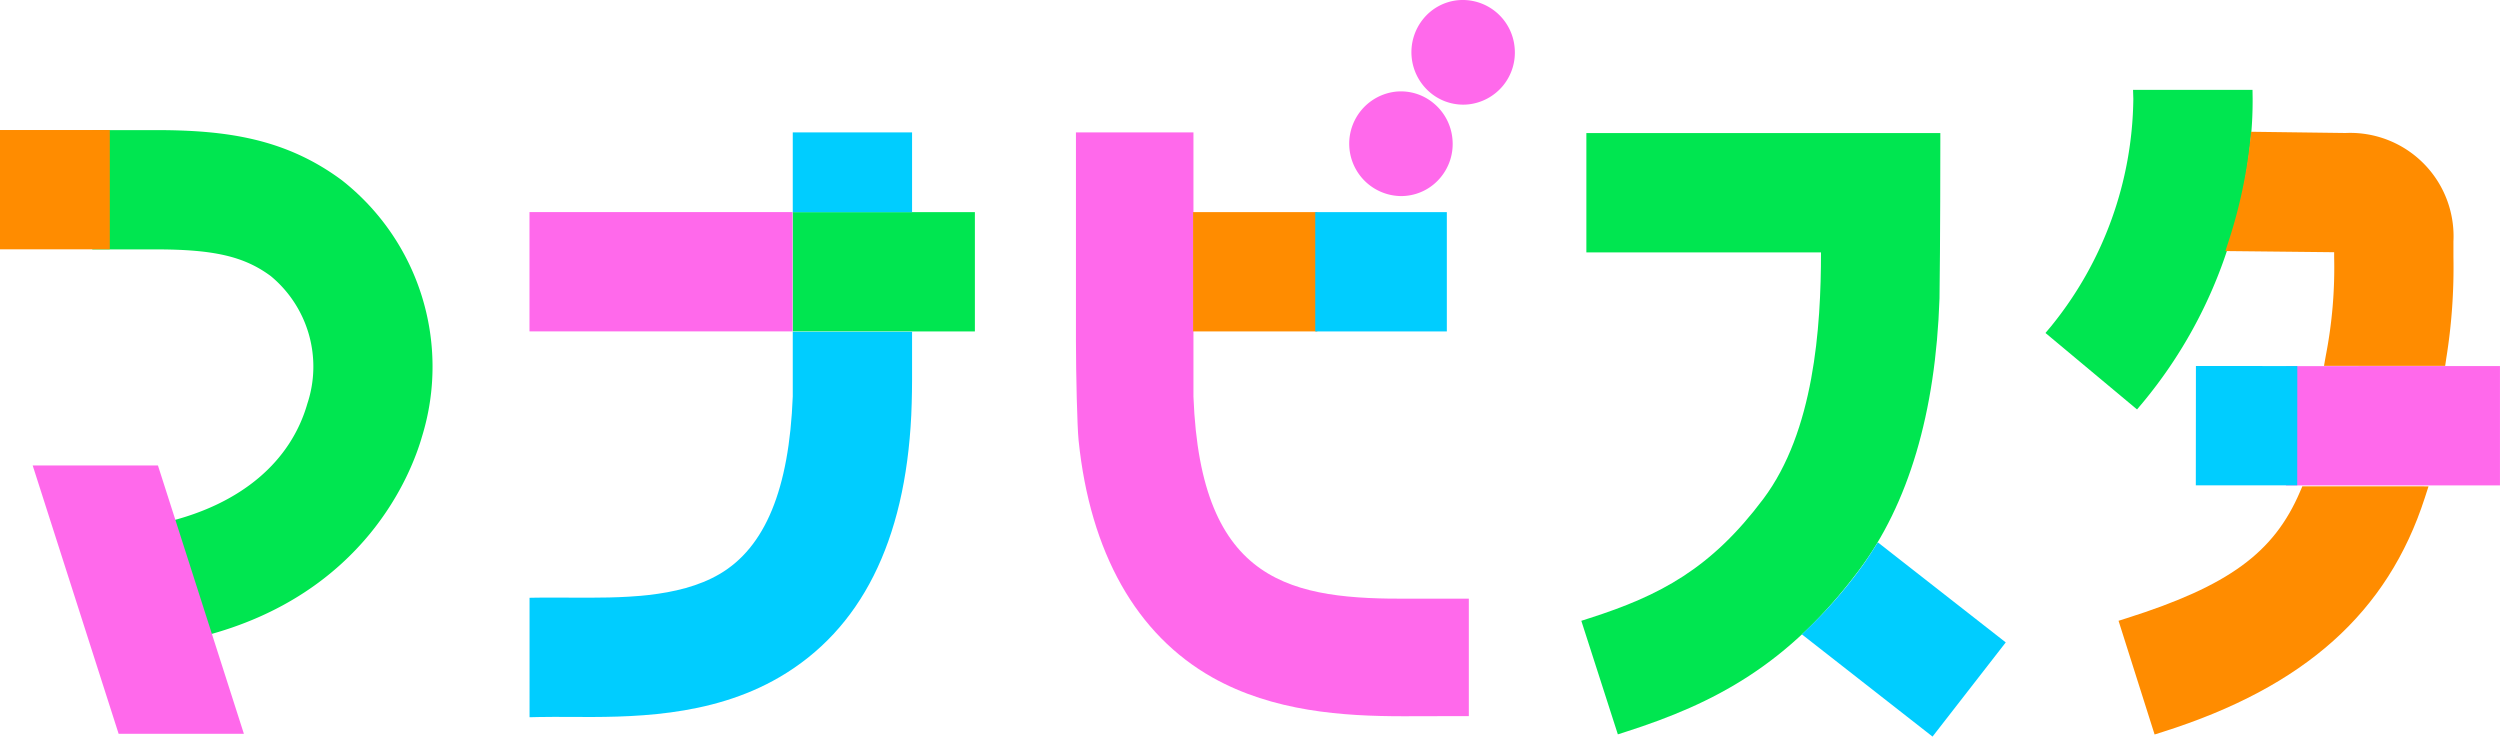 <svg xmlns="http://www.w3.org/2000/svg" width="150" height="44.196" viewBox="0 0 150 44.196"><g transform="translate(-135.684 -213.452)"><g transform="translate(141.221 218.844)"><path d="M497.357,243.862v7.158l14.078,0c0,4.523-.418,10.737-3.461,14.793-3.143,4.19-6.2,5.8-10.42,7.152l-.5.161,2.192,6.814.5-.161c5.3-1.7,9.7-4,13.954-9.671,2.984-3.977,4.614-9.467,4.845-16.326.048-3.061.05-9.331.05-9.394v-.525Z" transform="translate(-407.712 -241.27)" fill="#00e650"/><path d="M615.559,234.508l-.007-.519h-7.168l.017.542a22,22,0,0,1-4.935,13.644l-.337.4,5.494,4.588.337-.4a28.075,28.075,0,0,0,5.146-9.386,30.186,30.186,0,0,0,1.317-6.216A23.741,23.741,0,0,0,615.559,234.508Z" transform="translate(-485.938 -233.989)" fill="#00e650"/><path d="M171.738,246.17c-3.371-2.494-6.906-3-11.176-3h-3.789v7.157h3.789c3.51,0,5.32.419,6.919,1.6a7.047,7.047,0,0,1,2.2,7.648c-1,3.5-3.981,6.02-8.4,7.1l-.547.134,2.2,6.855.48-.123c9.734-2.5,12.525-9.817,13.148-12A14.218,14.218,0,0,0,171.738,246.17Z" transform="translate(-156.774 -240.756)" fill="#00e650"/><rect width="10.927" height="7.158" transform="translate(42.029 7.336)" fill="#00e650"/></g><g transform="translate(137.644 213.452)"><path d="M150.668,319.829h-7.516l5.157,16.1h7.516Z" transform="translate(-143.151 -291.9)" fill="#ff69eb"/><path d="M450.2,237.187a3.14,3.14,0,0,0-1.11-2.124,3.062,3.062,0,0,0-2.274-.713,3.143,3.143,0,0,0,.3,6.268q.143,0,.289-.014a3.064,3.064,0,0,0,2.1-1.124A3.139,3.139,0,0,0,450.2,237.187Z" transform="translate(-365.014 -228.853)" fill="#ff69eb"/><path d="M464.418,216.3h0a3.128,3.128,0,0,0-3.383-2.837,3.064,3.064,0,0,0-2.1,1.124,3.167,3.167,0,0,0,.415,4.417,3.065,3.065,0,0,0,1.982.727q.146,0,.293-.014A3.126,3.126,0,0,0,464.418,216.3Z" transform="translate(-375.501 -213.452)" fill="#ff69eb"/><path d="M401.72,271.684c-7.16.056-12.672-.812-13.1-12.12V243.707H381.57l0,12.548c0,1.932.075,5.109.158,5.925.691,6.74,3.47,11.662,8.037,14.236,3.646,2.047,7.836,2.323,11.454,2.323.482,0,3.4-.008,3.4-.008h.524v-7.047Z" transform="translate(-318.973 -235.764)" fill="#ff69eb"/><rect width="15.783" height="7.158" transform="translate(29.809 12.725)" fill="#ff69eb"/><path d="M658.1,297.119l-.006,7.155,12.839,0v-7.158Z" transform="translate(-522.895 -275.152)" fill="#ff69eb"/></g><line y1="0.003" transform="translate(272.441 242.049)" fill="#00cdff"/><g transform="translate(135.684 221.253)"><rect width="6.588" height="7.158" fill="#ff8c00"/><g transform="translate(127.113 0.109)"><path d="M657.93,251.089v-.938a6.2,6.2,0,0,0-6.477-6.5l-5.664-.074-.049.478a29.144,29.144,0,0,1-1.271,6l-.221.679,6.525.07v.291a27.566,27.566,0,0,1-.5,5.911l-.109.616,7.27,0,.066-.449A34.317,34.317,0,0,0,657.93,251.089Z" transform="translate(-637.837 -243.581)" fill="#ff8c00"/><path d="M630.855,324.6l-.136.318c-1.567,3.668-4.286,5.654-10.39,7.589l-.5.159,2.163,6.823.5-.159c8.5-2.694,13.489-7.157,15.713-14.043l.222-.686Z" transform="translate(-619.829 -303.329)" fill="#ff8c00"/></g><rect width="7.454" height="7.158" transform="translate(71.585 4.926)" fill="#ff8c00"/></g><g transform="translate(167.453 221.396)"><path d="M552,337.386l-.311.49c-.3.476-.562.858-.82,1.2a28.014,28.014,0,0,1-2.991,3.412l-.436.419,7.841,6.134,4.393-5.651Z" transform="translate(-471.1 -312.79)" fill="#00cdff"/><path d="M272.482,289.274v3.88c-.216,5.571-1.656,9.058-4.4,10.66-2.48,1.446-5.915,1.427-8.958,1.41-.667,0-1.3-.006-1.919,0l-.516.009V312.4l.537-.012c.584-.013,1.26-.009,1.856-.006,3.557.022,8.427.051,12.6-2.384,4.883-2.846,7.544-8.133,7.91-15.715.047-.981.048-2.069.048-2.115v-2.892Z" transform="translate(-256.685 -277.31)" fill="#00cdff"/><rect width="7.158" height="4.787" transform="translate(15.797)" fill="#00cdff"/><path d="M637.493,297.1l-.006,7.158h6.084l.006-7.155Z" transform="translate(-537.507 -283.084)" fill="#00cdff"/><rect width="7.895" height="7.158" transform="translate(47.146 4.784)" fill="#00cdff"/></g></g></svg>